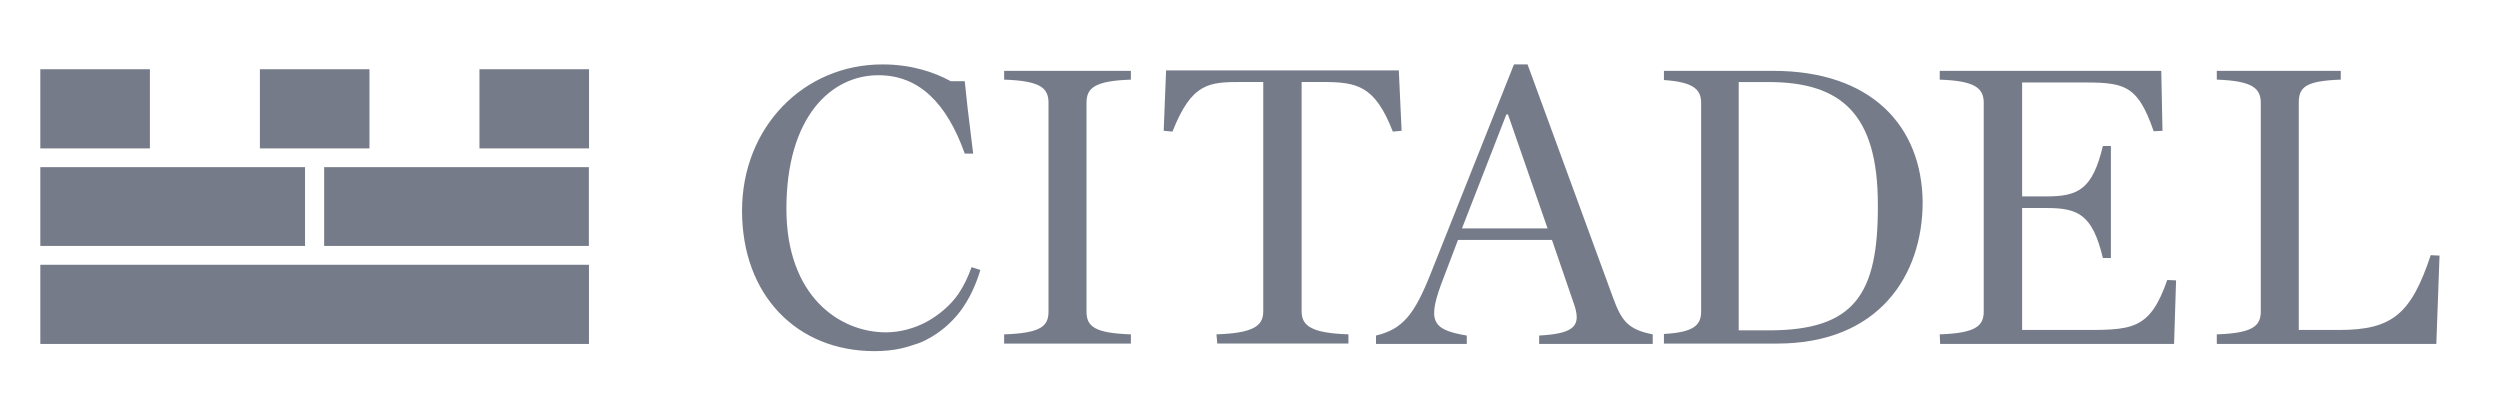 <svg width="124" height="20" viewBox="0 0 124 20" fill="none" xmlns="http://www.w3.org/2000/svg">
<path d="M29.212 13.133H2V17.06H29.212V13.133Z" fill="#767B89"/>
<path d="M7.435 3.434H2V7.361H7.435V3.434Z" fill="#767B89"/>
<path d="M18.325 3.434H12.891V7.361H18.325V3.434Z" fill="#767B89"/>
<path d="M29.216 3.434H23.781V7.361H29.216V3.434Z" fill="#767B89"/>
<path d="M15.13 8.291H2V12.198H15.13V8.291Z" fill="#767B89"/>
<path d="M29.208 8.291H16.078V12.198H29.208V8.291Z" fill="#767B89"/>
<path d="M49.805 16.584C51.61 16.525 52.006 16.188 52.006 15.454V5.1C52.006 4.367 51.61 4.01 49.805 3.95V3.514H56.092V3.95C54.287 4.01 53.891 4.367 53.891 5.1V15.454C53.891 16.188 54.287 16.525 56.092 16.584V17.041H49.805" fill="#767B89"/>
<path d="M60.337 16.583C62.122 16.523 62.657 16.186 62.657 15.452V4.067H61.666C59.98 4.067 59.127 4.067 58.155 6.527L57.719 6.487L57.838 3.492H69.381L69.52 6.487L69.084 6.527C68.191 4.226 67.299 4.067 65.573 4.067H64.561V15.452C64.561 16.186 65.097 16.523 66.882 16.583V17.039H60.377" fill="#767B89"/>
<path d="M96.211 16.584C97.956 16.525 98.393 16.188 98.393 15.454V5.1C98.393 4.367 97.956 4.01 96.211 3.95V3.514H107.199L107.259 6.489L106.822 6.509C105.989 4.089 105.295 4.089 103.034 4.089H100.297V9.742H101.507C103.093 9.742 103.788 9.385 104.303 7.242H104.7V12.796H104.303C103.788 10.654 103.093 10.317 101.507 10.317H100.297V16.366H103.034C105.711 16.366 106.604 16.445 107.497 13.887L107.933 13.907L107.834 17.06H96.231" fill="#767B89"/>
<path d="M109.953 16.584C111.699 16.525 112.135 16.188 112.135 15.454V5.1C112.135 4.367 111.699 4.01 109.953 3.95V3.514H116.102V3.95C114.317 4.01 114.019 4.347 114.019 5.1V16.366H116.022C118.66 16.366 119.593 15.573 120.564 12.657L121.001 12.677L120.842 17.06H109.953" fill="#767B89"/>
<path d="M87.946 3.514H82.531V3.97C83.979 4.069 84.376 4.426 84.376 5.1V15.454C84.376 16.148 83.979 16.485 82.531 16.564V17.041H88.144C93.182 17.041 95.364 13.669 95.364 10.019C95.324 6.251 92.825 3.514 87.946 3.514ZM87.728 16.386H86.24V4.069H87.708C91.338 4.069 93.142 5.656 93.142 10.158C93.162 14.601 91.992 16.386 87.728 16.386Z" fill="#767B89"/>
<path d="M80.012 14.778L75.767 3.195H75.093L70.947 13.608C70.154 15.592 69.579 16.326 68.25 16.643V17.059H72.752V16.643C70.967 16.345 70.769 15.909 71.622 13.727L72.316 11.902H76.977L78.048 15.017C78.445 16.127 78.167 16.544 76.342 16.643V17.059H81.975V16.583C80.746 16.345 80.428 15.909 80.012 14.778ZM72.514 11.327L74.716 5.675H74.795L76.759 11.327H72.514Z" fill="#767B89"/>
<path d="M43.568 3.731C41.208 3.731 39.006 5.813 39.006 10.355C39.006 14.699 41.644 16.484 43.945 16.484C44.639 16.484 45.353 16.286 45.948 15.969C46.563 15.631 47.138 15.155 47.535 14.58C47.813 14.164 48.011 13.747 48.19 13.251L48.626 13.39C48.408 14.124 48.09 14.818 47.634 15.433C47.198 16.008 46.623 16.504 45.968 16.841C45.789 16.94 45.591 17.02 45.393 17.079C45.175 17.159 44.956 17.218 44.718 17.277C44.282 17.377 43.826 17.416 43.37 17.416C39.522 17.416 36.805 14.64 36.805 10.455C36.805 6.309 39.859 3.195 43.767 3.195C45.194 3.195 46.325 3.572 47.158 4.028H47.852L47.991 5.337L48.269 7.618H47.852C46.96 5.119 45.591 3.731 43.568 3.731Z" fill="#767B89"/>
</svg>
